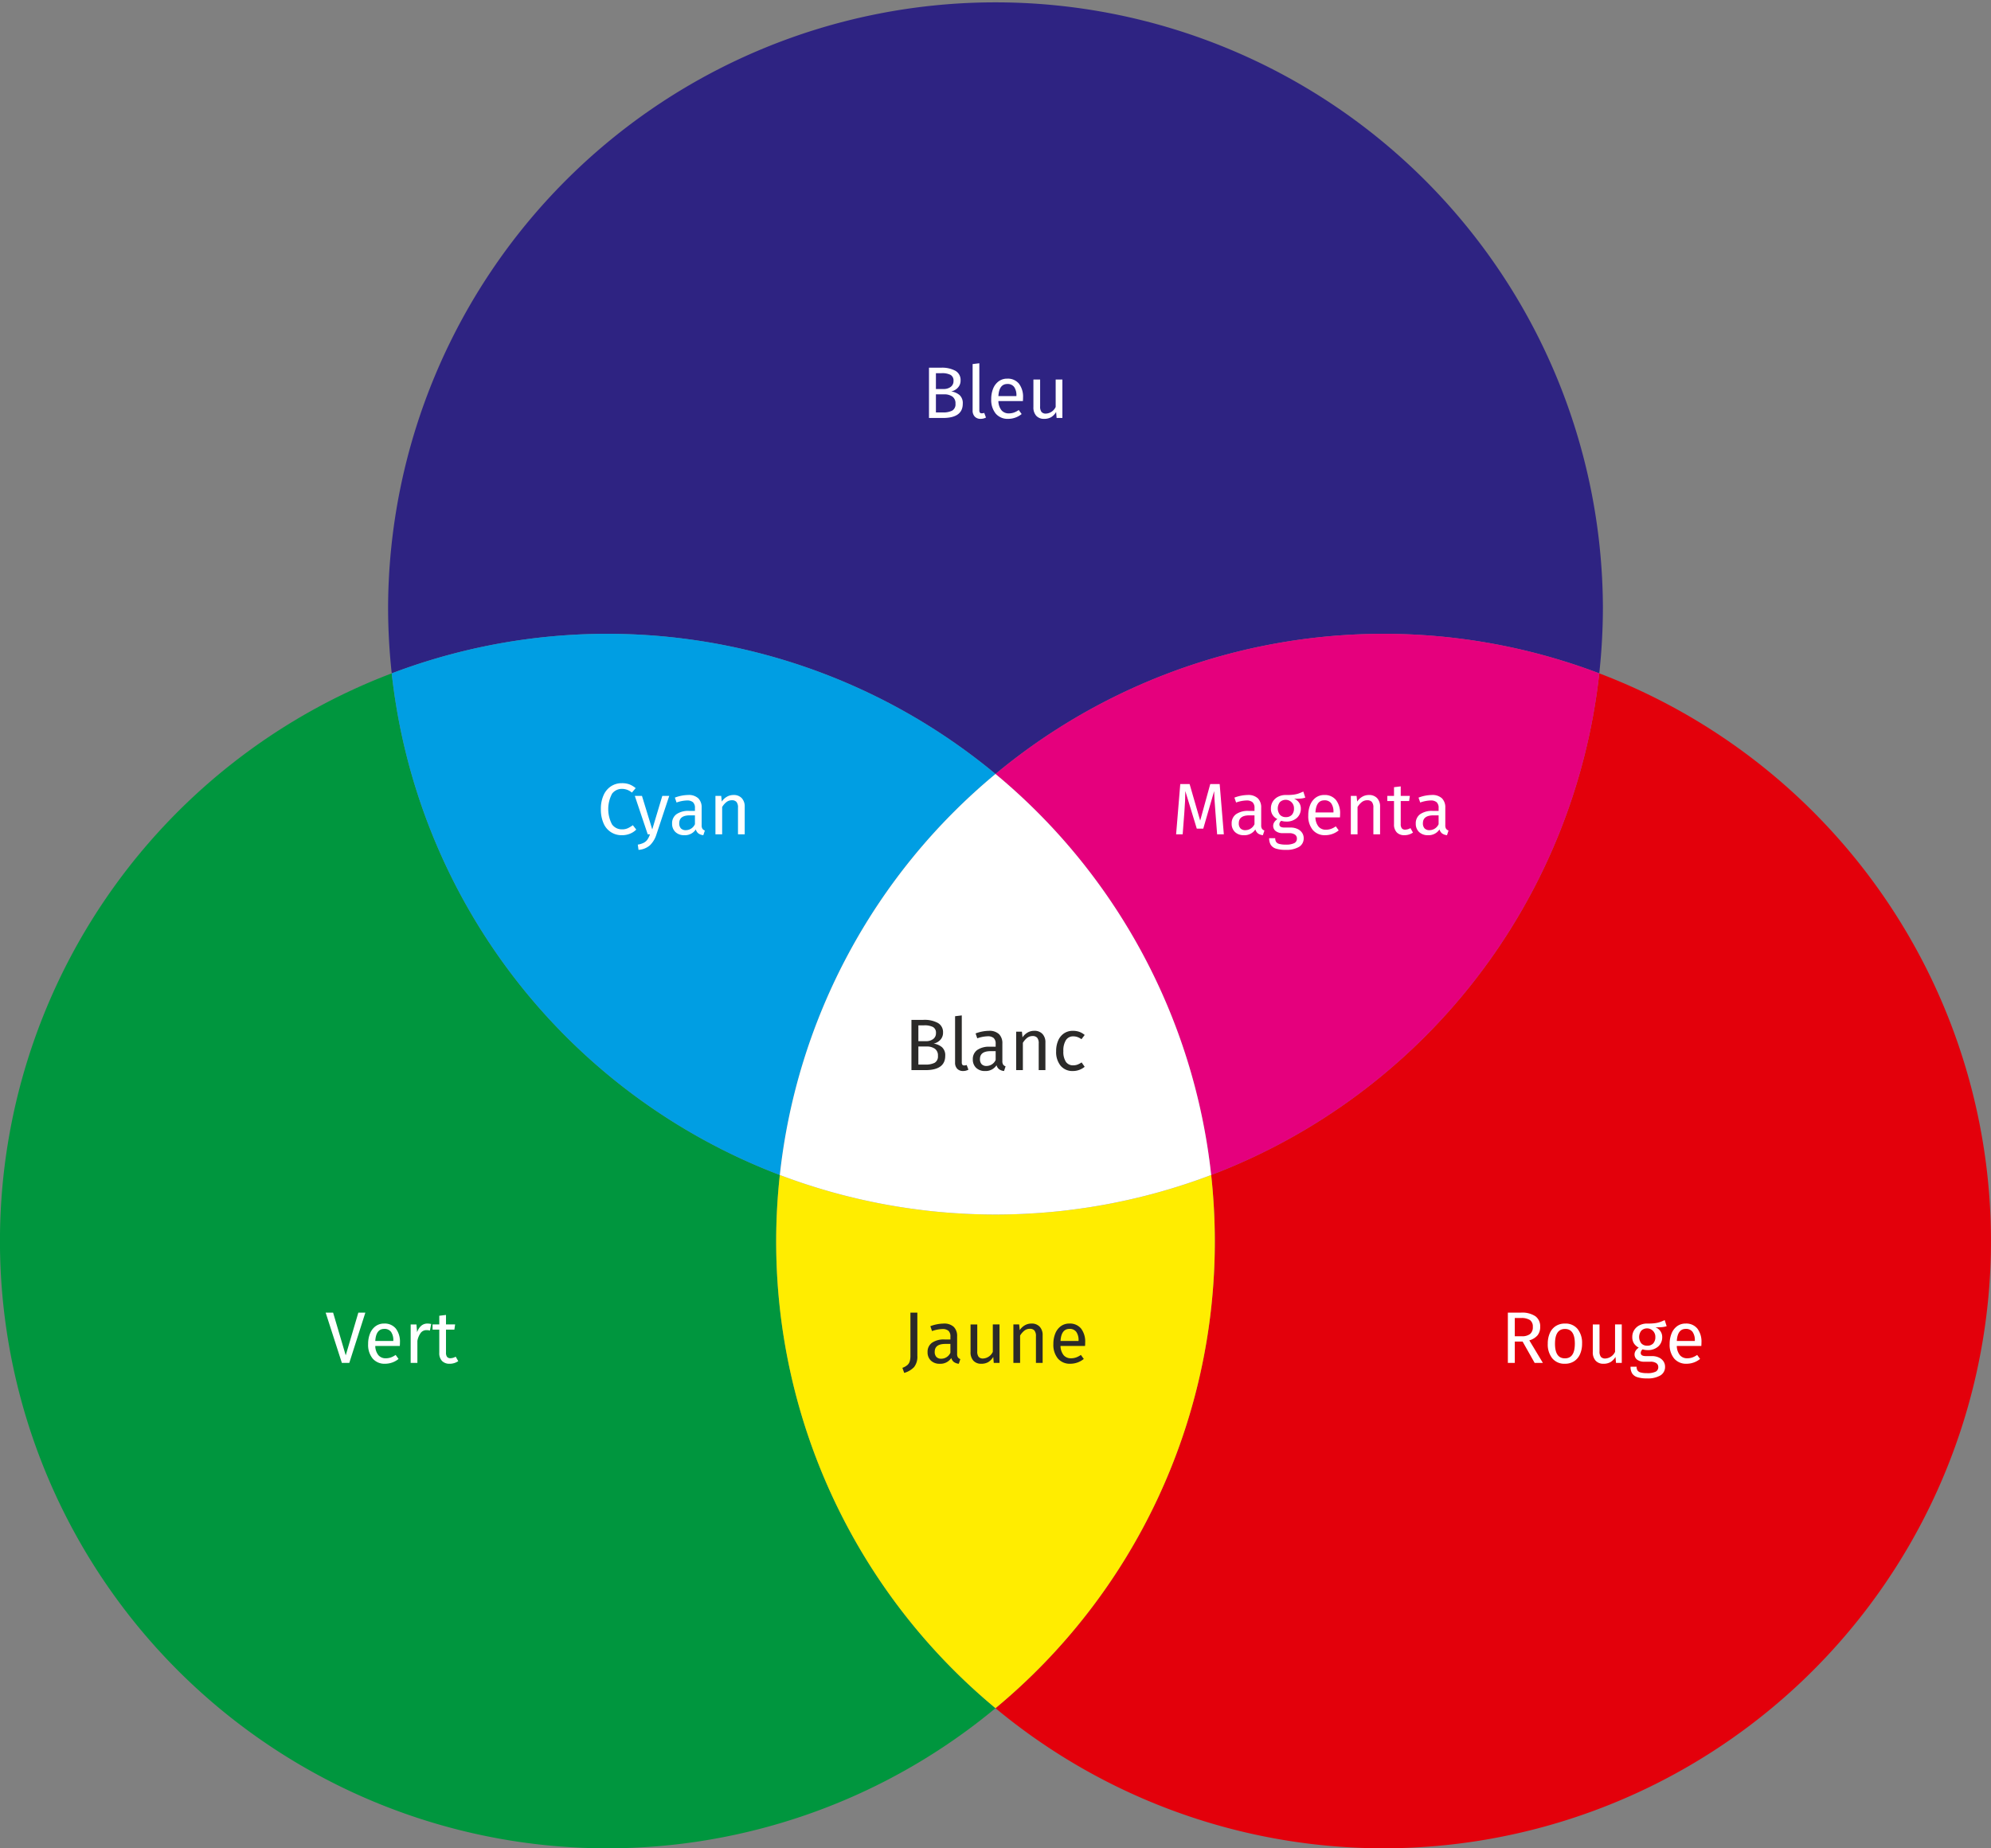 <svg xmlns="http://www.w3.org/2000/svg" viewBox="0 0 218.268 202.677"><rect x="0" y="0" width="218.268" height="202.677" fill="#808080" stroke="none"/><g id="b118e7ab-a0f2-4b1e-be89-aa8871d57b9d" data-name="Calque 2"><path d="M109.134,84.869A66.594,66.594,0,0,1,175.323,73.836a67.274,67.274,0,0,0,.399-7.247,66.589,66.589,0,0,0-133.177,0,67.274,67.274,0,0,0,.399,7.247,66.594,66.594,0,0,1,66.189,11.033Z" style="fill:#2e2382"/><path d="M175.323,73.836a66.635,66.635,0,0,1-42.545,55.006,67.271,67.271,0,0,1,.399,7.247,66.446,66.446,0,0,1-24.044,51.22A66.588,66.588,0,1,0,175.323,73.836Z" style="fill:#e3000b"/><path d="M109.134,84.869a66.469,66.469,0,0,1,23.644,43.973,66.635,66.635,0,0,0,42.545-55.006,66.594,66.594,0,0,0-66.189,11.033Z" style="fill:#e5007d"/><path d="M85.09,136.088a67.268,67.268,0,0,1,.399-7.247,66.635,66.635,0,0,1-42.545-55.006A66.589,66.589,0,1,0,109.134,187.308,66.446,66.446,0,0,1,85.09,136.088Z" style="fill:#00963e"/><path d="M85.49,128.842a66.469,66.469,0,0,1,23.644-43.973A66.594,66.594,0,0,0,42.945,73.836,66.635,66.635,0,0,0,85.49,128.842Z" style="fill:#009ee3"/><path d="M133.177,136.088a67.271,67.271,0,0,0-.399-7.247,66.637,66.637,0,0,1-47.288,0,67.268,67.268,0,0,0-.399,7.247,66.446,66.446,0,0,0,24.044,51.22A66.446,66.446,0,0,0,133.177,136.088Z" style="fill:#ffed00"/><path d="M109.134,84.869a66.469,66.469,0,0,0-23.644,43.973,66.637,66.637,0,0,0,47.288,0A66.469,66.469,0,0,0,109.134,84.869Z" style="fill:#fff"/><path d="M105.194,43.321a1.182,1.182,0,0,1,.352.944q0,1.568-2.184,1.568h-1.52V40.321h1.304a3.069,3.069,0,0,1,1.604.344,1.149,1.149,0,0,1,.556,1.048,1.124,1.124,0,0,1-.3.8,1.346,1.346,0,0,1-.732.408A1.844,1.844,0,0,1,105.194,43.321Zm-2.592-2.4v1.736h.832a1.274,1.274,0,0,0,.788-.232.772.772,0,0,0,.308-.656.697.697,0,0,0-.324-.664,2.042,2.042,0,0,0-.98-.184Zm1.788,4.104a.794.794,0,0,0,.356-.76.888.888,0,0,0-.344-.784,1.532,1.532,0,0,0-.896-.24h-.904V45.225h.76A2.135,2.135,0,0,0,104.39,45.025Z" style="fill:#fff"/><path d="M106.862,45.685a.943.943,0,0,1-.236-.684V39.921l.736-.088v5.152a.431.431,0,0,0,.06.256.239.239,0,0,0,.204.08.724.724,0,0,0,.272-.048l.192.512a1.203,1.203,0,0,1-.584.144A.854.854,0,0,1,106.862,45.685Z" style="fill:#fff"/><path d="M112.138,43.977h-2.688a1.642,1.642,0,0,0,.352,1.024,1.02,1.02,0,0,0,.784.328,1.707,1.707,0,0,0,.56-.088,2.253,2.253,0,0,0,.536-.28l.32.44a2.33,2.33,0,0,1-1.472.528,1.707,1.707,0,0,1-1.372-.576,2.36,2.36,0,0,1-.492-1.584,3.005,3.005,0,0,1,.212-1.164,1.828,1.828,0,0,1,.608-.796,1.543,1.543,0,0,1,.932-.288,1.563,1.563,0,0,1,1.288.552,2.358,2.358,0,0,1,.448,1.528C112.154,43.724,112.148,43.849,112.138,43.977Zm-.712-.592a1.56,1.56,0,0,0-.248-.952.873.873,0,0,0-.744-.328q-.904,0-.983,1.328h1.976Z" style="fill:#fff"/><path d="M116.467,45.833H115.834l-.056-.656a1.608,1.608,0,0,1-.552.572,1.498,1.498,0,0,1-.76.18,1.121,1.121,0,0,1-.864-.336,1.346,1.346,0,0,1-.312-.952V41.617h.736V44.561a.953.953,0,0,0,.152.612.613.613,0,0,0,.495.18,1.254,1.254,0,0,0,1.057-.728V41.617h.736Z" style="fill:#fff"/><path d="M166.919,147.109h-.856v2.336h-.76v-5.512H166.751a2.62,2.62,0,0,1,1.563.392,1.356,1.356,0,0,1,.532,1.168,1.429,1.429,0,0,1-.296.937,1.819,1.819,0,0,1-.896.544l1.487,2.472h-.903Zm-.088-.584a1.423,1.423,0,0,0,.904-.244.952.952,0,0,0,.304-.788.86.86,0,0,0-.309-.74,1.684,1.684,0,0,0-.987-.228h-.681v2Z" style="fill:#fff"/><path d="M172.946,145.726a2.437,2.437,0,0,1,.492,1.607,2.801,2.801,0,0,1-.224,1.156,1.76,1.76,0,0,1-.648.776,1.807,1.807,0,0,1-1.008.275,1.706,1.706,0,0,1-1.384-.592,2.423,2.423,0,0,1-.496-1.607,2.801,2.801,0,0,1,.224-1.156,1.76,1.76,0,0,1,.648-.776,1.822,1.822,0,0,1,1.016-.275A1.694,1.694,0,0,1,172.946,145.726Zm-2.476,1.616q0,1.607,1.088,1.607,1.088,0,1.088-1.616,0-1.607-1.08-1.607Q170.471,145.726,170.471,147.342Z" style="fill:#fff"/><path d="M177.791,149.445h-.633l-.056-.656a1.605,1.605,0,0,1-.552.572,1.498,1.498,0,0,1-.76.18,1.119,1.119,0,0,1-.864-.336,1.346,1.346,0,0,1-.312-.952v-3.023h.736v2.943a.956.956,0,0,0,.152.612.613.613,0,0,0,.495.18,1.253,1.253,0,0,0,1.057-.728v-3.008h.736Z" style="fill:#fff"/><path d="M182.711,145.421a2.222,2.222,0,0,1-.528.104c-.191.016-.427.023-.704.023a1.114,1.114,0,0,1,.744,1.064,1.342,1.342,0,0,1-.432,1.032,1.664,1.664,0,0,1-1.176.399,1.723,1.723,0,0,1-.536-.08.451.451,0,0,0-.152.173.47.47,0,0,0-.056.22q0,.344.552.344h.672a1.768,1.768,0,0,1,.752.152,1.219,1.219,0,0,1,.508.416,1.039,1.039,0,0,1,.181.6,1.069,1.069,0,0,1-.504.948,2.695,2.695,0,0,1-1.473.332,3.35,3.35,0,0,1-1.076-.14,1.022,1.022,0,0,1-.563-.421,1.38,1.38,0,0,1-.168-.72h.664a.741.741,0,0,0,.096.404.602.602,0,0,0,.344.224,2.524,2.524,0,0,0,.704.076,2.01,2.01,0,0,0,.948-.164.533.533,0,0,0,.284-.492.505.505,0,0,0-.225-.447,1.1,1.1,0,0,0-.624-.152h-.664a1.247,1.247,0,0,1-.812-.229.711.711,0,0,1-.276-.571.745.745,0,0,1,.12-.4,1.186,1.186,0,0,1,.344-.344,1.32,1.32,0,0,1-.539-.477,1.304,1.304,0,0,1-.173-.691,1.397,1.397,0,0,1,.212-.76,1.444,1.444,0,0,1,.585-.524,1.808,1.808,0,0,1,.827-.188,5.912,5.912,0,0,0,.832-.036,2.882,2.882,0,0,0,.557-.12q.22-.076.54-.221Zm-2.788.5a1.142,1.142,0,0,0,.004,1.376.831.831,0,0,0,.656.261.845.845,0,0,0,.66-.252,1.021,1.021,0,0,0,.228-.708.911.911,0,0,0-1.548-.677Z" style="fill:#fff"/><path d="M186.511,147.589h-2.688a1.647,1.647,0,0,0,.352,1.024,1.021,1.021,0,0,0,.784.328,1.707,1.707,0,0,0,.56-.088,2.254,2.254,0,0,0,.536-.28l.32.44a2.332,2.332,0,0,1-1.472.527,1.705,1.705,0,0,1-1.372-.576,2.359,2.359,0,0,1-.492-1.584,2.991,2.991,0,0,1,.212-1.163,1.828,1.828,0,0,1,.608-.797,1.543,1.543,0,0,1,.932-.287,1.563,1.563,0,0,1,1.288.552,2.358,2.358,0,0,1,.448,1.527C186.527,147.336,186.521,147.461,186.511,147.589Zm-.712-.592a1.561,1.561,0,0,0-.248-.952.875.875,0,0,0-.744-.327q-.904,0-.983,1.327h1.976Z" style="fill:#fff"/><path d="M100.567,148.678a1.82,1.82,0,0,1-.356,1.224,2.355,2.355,0,0,1-1.084.64l-.2-.552a1.801,1.801,0,0,0,.552-.312.89.89,0,0,0,.256-.408,2.235,2.235,0,0,0,.072-.624v-4.712h.76Z" style="fill:#2b2a29"/><path d="M105.015,148.842a.54.54,0,0,0,.264.188l-.168.512a1.126,1.126,0,0,1-.528-.184.84.84,0,0,1-.296-.448,1.413,1.413,0,0,1-1.256.632,1.347,1.347,0,0,1-.984-.352,1.228,1.228,0,0,1-.36-.92,1.209,1.209,0,0,1,.484-1.032,2.261,2.261,0,0,1,1.372-.36h.648v-.312a.819.819,0,0,0-.216-.64.973.973,0,0,0-.664-.192,3.709,3.709,0,0,0-1.136.224l-.184-.536a4.253,4.253,0,0,1,1.456-.287,1.523,1.523,0,0,1,1.112.363,1.394,1.394,0,0,1,.368,1.036v1.928A.665.665,0,0,0,105.015,148.842Zm-.824-.509v-.968h-.552q-1.168,0-1.168.864a.787.787,0,0,0,.184.567.715.715,0,0,0,.544.192A1.098,1.098,0,0,0,104.19,148.333Z" style="fill:#2b2a29"/><path d="M109.575,149.445h-.632l-.056-.656a1.606,1.606,0,0,1-.552.572,1.494,1.494,0,0,1-.76.18,1.118,1.118,0,0,1-.864-.336,1.346,1.346,0,0,1-.312-.952v-3.023h.736v2.943a.959.959,0,0,0,.152.612.615.615,0,0,0,.496.18,1.252,1.252,0,0,0,1.056-.728v-3.008h.736Z" style="fill:#2b2a29"/><path d="M113.978,145.478a1.318,1.318,0,0,1,.324.943v3.024h-.735v-2.92a.937.937,0,0,0-.168-.632.638.638,0,0,0-.496-.185.962.962,0,0,0-.593.192,2.004,2.004,0,0,0-.479.552v2.992h-.736v-4.216h.632l.064.624a1.666,1.666,0,0,1,.556-.528,1.439,1.439,0,0,1,.732-.191A1.174,1.174,0,0,1,113.978,145.478Z" style="fill:#2b2a29"/><path d="M118.95,147.589h-2.688a1.647,1.647,0,0,0,.352,1.024,1.021,1.021,0,0,0,.784.328,1.707,1.707,0,0,0,.56-.088,2.254,2.254,0,0,0,.536-.28l.32.44a2.332,2.332,0,0,1-1.472.527,1.705,1.705,0,0,1-1.372-.576,2.359,2.359,0,0,1-.492-1.584,2.991,2.991,0,0,1,.212-1.163,1.828,1.828,0,0,1,.608-.797,1.543,1.543,0,0,1,.932-.287,1.563,1.563,0,0,1,1.288.552,2.358,2.358,0,0,1,.448,1.527C118.967,147.336,118.961,147.461,118.95,147.589Zm-.712-.592a1.561,1.561,0,0,0-.248-.952.875.875,0,0,0-.744-.327q-.904,0-.983,1.327h1.976Z" style="fill:#2b2a29"/><path d="M103.271,114.832a1.18,1.18,0,0,1,.352.943q0,1.569-2.184,1.568h-1.52V111.832h1.304a3.069,3.069,0,0,1,1.604.344,1.149,1.149,0,0,1,.556,1.048,1.122,1.122,0,0,1-.3.8,1.344,1.344,0,0,1-.732.408A1.844,1.844,0,0,1,103.271,114.832Zm-2.592-2.4V114.168h.832a1.271,1.271,0,0,0,.788-.232.773.773,0,0,0,.308-.656.696.696,0,0,0-.324-.663,2.036,2.036,0,0,0-.98-.185Zm1.788,4.104a.795.795,0,0,0,.356-.761.886.886,0,0,0-.344-.783,1.532,1.532,0,0,0-.896-.24h-.904v1.983h.76A2.141,2.141,0,0,0,102.467,116.536Z" style="fill:#2b2a29"/><path d="M104.938,117.195a.942.942,0,0,1-.236-.684v-5.08l.736-.088v5.152a.431.431,0,0,0,.06.256.241.241,0,0,0,.204.08.744.744,0,0,0,.272-.048l.192.512a1.203,1.203,0,0,1-.584.144A.853.853,0,0,1,104.938,117.195Z" style="fill:#2b2a29"/><path d="M109.975,116.74a.541.541,0,0,0,.264.188l-.168.512a1.126,1.126,0,0,1-.528-.184.84.84,0,0,1-.296-.448,1.413,1.413,0,0,1-1.256.632,1.347,1.347,0,0,1-.984-.352,1.228,1.228,0,0,1-.36-.92,1.209,1.209,0,0,1,.484-1.032,2.261,2.261,0,0,1,1.372-.36h.648v-.312a.819.819,0,0,0-.216-.64.973.973,0,0,0-.664-.192,3.708,3.708,0,0,0-1.136.224l-.184-.536a4.253,4.253,0,0,1,1.456-.287,1.523,1.523,0,0,1,1.112.363,1.394,1.394,0,0,1,.368,1.036v1.928A.665.665,0,0,0,109.975,116.74Zm-.824-.509v-.968h-.552q-1.168,0-1.168.864a.787.787,0,0,0,.184.567.715.715,0,0,0,.544.192A1.098,1.098,0,0,0,109.15,116.231Z" style="fill:#2b2a29"/><path d="M114.282,113.376a1.318,1.318,0,0,1,.324.943v3.024h-.735v-2.92a.937.937,0,0,0-.168-.632.638.638,0,0,0-.496-.185.962.962,0,0,0-.593.192,2.004,2.004,0,0,0-.479.552v2.992h-.736v-4.216h.632l.064.624a1.666,1.666,0,0,1,.556-.528,1.439,1.439,0,0,1,.732-.191A1.174,1.174,0,0,1,114.282,113.376Z" style="fill:#2b2a29"/><path d="M118.311,113.14a1.942,1.942,0,0,1,.6.348l-.352.465a1.786,1.786,0,0,0-.437-.236,1.374,1.374,0,0,0-.468-.076.913.913,0,0,0-.796.408,2.114,2.114,0,0,0-.284,1.208,1.991,1.991,0,0,0,.28,1.18.932.932,0,0,0,.8.38,1.342,1.342,0,0,0,.456-.075,2.366,2.366,0,0,0,.464-.244l.336.479a2,2,0,0,1-1.288.464,1.677,1.677,0,0,1-1.348-.576,2.372,2.372,0,0,1-.492-1.592,2.874,2.874,0,0,1,.224-1.176,1.806,1.806,0,0,1,.637-.784,1.699,1.699,0,0,1,.979-.279A2.086,2.086,0,0,1,118.311,113.14Z" style="fill:#2b2a29"/><path d="M134.166,91.486h-.735l-.192-2.488q-.12-1.464-.136-2.248l-1.192,4.112h-.712l-1.256-4.12q0,1-.104,2.312l-.185,2.432h-.72l.456-5.512h1.023l1.16,4.008,1.104-4.008h1.032Z" style="fill:#fff"/><path d="M138.351,90.882a.536.536,0,0,0,.264.188l-.168.512a1.133,1.133,0,0,1-.528-.184.847.847,0,0,1-.296-.448,1.414,1.414,0,0,1-1.256.632,1.35,1.35,0,0,1-.984-.352,1.232,1.232,0,0,1-.359-.92,1.21,1.21,0,0,1,.483-1.032,2.265,2.265,0,0,1,1.372-.36h.648v-.312a.822.822,0,0,0-.216-.64.98.98,0,0,0-.664-.192,3.716,3.716,0,0,0-1.137.224l-.184-.536a4.244,4.244,0,0,1,1.456-.288,1.526,1.526,0,0,1,1.112.364,1.394,1.394,0,0,1,.367,1.036v1.928A.653.653,0,0,0,138.351,90.882Zm-.824-.508v-.968h-.553q-1.167,0-1.168.864a.789.789,0,0,0,.185.568.718.718,0,0,0,.544.192A1.1,1.1,0,0,0,137.526,90.375Z" style="fill:#fff"/><path d="M143.095,87.462a2.272,2.272,0,0,1-.528.104c-.191.016-.427.024-.704.024a1.113,1.113,0,0,1,.744,1.064,1.342,1.342,0,0,1-.432,1.032,1.665,1.665,0,0,1-1.176.4,1.738,1.738,0,0,1-.536-.08.452.452,0,0,0-.152.172.477.477,0,0,0-.056.22q0,.344.552.344h.672a1.768,1.768,0,0,1,.752.152,1.212,1.212,0,0,1,.508.416,1.039,1.039,0,0,1,.181.6,1.07,1.07,0,0,1-.504.948,2.691,2.691,0,0,1-1.473.332,3.334,3.334,0,0,1-1.076-.14,1.023,1.023,0,0,1-.563-.42,1.382,1.382,0,0,1-.168-.72h.664a.741.741,0,0,0,.096.404.599.599,0,0,0,.344.224,2.524,2.524,0,0,0,.704.076,2.01,2.01,0,0,0,.948-.164.533.533,0,0,0,.284-.492.507.507,0,0,0-.225-.448,1.104,1.104,0,0,0-.624-.152h-.664a1.249,1.249,0,0,1-.812-.228.713.713,0,0,1-.276-.572.744.744,0,0,1,.12-.4,1.18,1.18,0,0,1,.344-.344,1.207,1.207,0,0,1-.712-1.168,1.401,1.401,0,0,1,.212-.76,1.45,1.45,0,0,1,.585-.524,1.808,1.808,0,0,1,.827-.188,5.837,5.837,0,0,0,.832-.036,2.921,2.921,0,0,0,.557-.12q.22-.076.54-.22Zm-2.788.5a1.142,1.142,0,0,0,.004,1.376.832.832,0,0,0,.656.26.845.845,0,0,0,.66-.252,1.021,1.021,0,0,0,.228-.708.911.911,0,0,0-1.548-.676Z" style="fill:#fff"/><path d="M146.895,89.63H144.207a1.648,1.648,0,0,0,.352,1.024,1.021,1.021,0,0,0,.784.328,1.707,1.707,0,0,0,.56-.088,2.253,2.253,0,0,0,.536-.28l.32.44a2.33,2.33,0,0,1-1.472.528,1.708,1.708,0,0,1-1.372-.576,2.36,2.36,0,0,1-.492-1.584,2.996,2.996,0,0,1,.212-1.164,1.825,1.825,0,0,1,.608-.796,1.541,1.541,0,0,1,.932-.288,1.564,1.564,0,0,1,1.288.552,2.358,2.358,0,0,1,.448,1.528C146.911,89.377,146.905,89.502,146.895,89.63Zm-.712-.592a1.56,1.56,0,0,0-.248-.952.873.873,0,0,0-.744-.328q-.904,0-.983,1.328h1.976Z" style="fill:#fff"/><path d="M150.97,87.519a1.318,1.318,0,0,1,.324.944v3.024h-.735V88.566a.937.937,0,0,0-.168-.632.637.637,0,0,0-.496-.184.962.962,0,0,0-.593.192,2.011,2.011,0,0,0-.479.552v2.992h-.736V87.271h.632l.064.624a1.671,1.671,0,0,1,.556-.528,1.439,1.439,0,0,1,.732-.192A1.175,1.175,0,0,1,150.97,87.519Z" style="fill:#fff"/><path d="M154.902,91.294a1.619,1.619,0,0,1-.943.288,1.113,1.113,0,0,1-.836-.308,1.228,1.228,0,0,1-.301-.892V87.838h-.735v-.568h.735v-.952l.736-.088v1.04h1l-.08.568h-.92V90.35a.777.777,0,0,0,.116.476.461.461,0,0,0,.388.148,1.206,1.206,0,0,0,.561-.168Z" style="fill:#fff"/><path d="M158.535,90.882a.536.536,0,0,0,.264.188l-.168.512a1.133,1.133,0,0,1-.528-.184.847.847,0,0,1-.296-.448,1.414,1.414,0,0,1-1.256.632,1.35,1.35,0,0,1-.984-.352,1.232,1.232,0,0,1-.359-.92,1.21,1.21,0,0,1,.483-1.032,2.265,2.265,0,0,1,1.372-.36h.648v-.312a.822.822,0,0,0-.216-.64.98.98,0,0,0-.664-.192,3.716,3.716,0,0,0-1.137.224l-.184-.536a4.244,4.244,0,0,1,1.456-.288,1.526,1.526,0,0,1,1.112.364,1.394,1.394,0,0,1,.367,1.036v1.928A.653.653,0,0,0,158.535,90.882Zm-.824-.508v-.968h-.553q-1.167,0-1.168.864a.789.789,0,0,0,.185.568.718.718,0,0,0,.544.192A1.1,1.1,0,0,0,157.711,90.375Z" style="fill:#fff"/><path d="M68.996,86.006a2.5,2.5,0,0,1,.692.416l-.416.488a1.666,1.666,0,0,0-1.064-.408,1.347,1.347,0,0,0-1.108.528,3.61,3.61,0,0,0-.004,3.372,1.325,1.325,0,0,0,1.104.54,1.474,1.474,0,0,0,.616-.12,3.225,3.225,0,0,0,.56-.336l.376.48a2.048,2.048,0,0,1-.656.44,2.267,2.267,0,0,1-.92.176,2.114,2.114,0,0,1-2.012-1.308,3.726,3.726,0,0,1-.292-1.548,3.596,3.596,0,0,1,.304-1.548A2.242,2.242,0,0,1,67,86.207a2.129,2.129,0,0,1,1.16-.328A2.383,2.383,0,0,1,68.996,86.006Z" style="fill:#fff"/><path d="M71.96,91.51a2.847,2.847,0,0,1-.692,1.164A2.093,2.093,0,0,1,70,93.19l-.08-.576a2.157,2.157,0,0,0,.664-.208,1.141,1.141,0,0,0,.396-.348,2.431,2.431,0,0,0,.276-.572h-.248l-1.416-4.216H70.376l1.128,3.68,1.104-3.68h.76Z" style="fill:#fff"/><path d="M77.008,90.882a.535.535,0,0,0,.264.188l-.168.512a1.131,1.131,0,0,1-.528-.184.841.841,0,0,1-.296-.448,1.414,1.414,0,0,1-1.256.632,1.348,1.348,0,0,1-.984-.352,1.229,1.229,0,0,1-.36-.92,1.209,1.209,0,0,1,.484-1.032,2.261,2.261,0,0,1,1.372-.36h.648v-.312a.82.82,0,0,0-.216-.64.978.978,0,0,0-.664-.192,3.711,3.711,0,0,0-1.136.224l-.184-.536a4.244,4.244,0,0,1,1.456-.288,1.523,1.523,0,0,1,1.112.364,1.395,1.395,0,0,1,.368,1.036v1.928A.661.661,0,0,0,77.008,90.882Zm-.824-.508v-.968h-.552q-1.168,0-1.168.864a.789.789,0,0,0,.184.568.719.719,0,0,0,.544.192A1.098,1.098,0,0,0,76.184,90.375Z" style="fill:#fff"/><path d="M81.316,87.519a1.322,1.322,0,0,1,.324.944v3.024h-.736V88.566a.935.935,0,0,0-.168-.632.637.637,0,0,0-.496-.184.96.96,0,0,0-.592.192,1.988,1.988,0,0,0-.48.552v2.992h-.736V87.271H79.064l.064.624a1.663,1.663,0,0,1,.556-.528,1.435,1.435,0,0,1,.732-.192A1.176,1.176,0,0,1,81.316,87.519Z" style="fill:#fff"/><path d="M40.053,143.934,38.293,149.445h-.816l-1.776-5.512h.816l1.384,4.688,1.384-4.688Z" style="fill:#fff"/><path d="M43.829,147.589h-2.688a1.641,1.641,0,0,0,.352,1.024,1.021,1.021,0,0,0,.784.328,1.716,1.716,0,0,0,.56-.088,2.272,2.272,0,0,0,.536-.28l.32.44a2.332,2.332,0,0,1-1.472.527,1.704,1.704,0,0,1-1.372-.576,2.359,2.359,0,0,1-.492-1.584,3,3,0,0,1,.212-1.163,1.831,1.831,0,0,1,.608-.797,1.546,1.546,0,0,1,.932-.287,1.563,1.563,0,0,1,1.288.552,2.361,2.361,0,0,1,.448,1.527C43.845,147.336,43.839,147.461,43.829,147.589Zm-.712-.592a1.558,1.558,0,0,0-.248-.952.874.874,0,0,0-.744-.327q-.905,0-.984,1.327H43.117Z" style="fill:#fff"/><path d="M47.269,145.182l-.136.72a1.507,1.507,0,0,0-.368-.048.781.781,0,0,0-.632.288,2.128,2.128,0,0,0-.376.896v2.408h-.736v-4.216h.632l.072.855a1.605,1.605,0,0,1,.456-.712,1.016,1.016,0,0,1,.672-.239A1.7,1.7,0,0,1,47.269,145.182Z" style="fill:#fff"/><path d="M50.237,149.253a1.617,1.617,0,0,1-.944.288,1.114,1.114,0,0,1-.836-.308,1.228,1.228,0,0,1-.3-.892v-2.545h-.736v-.567h.736v-.952l.736-.088v1.04h1l-.08.567h-.92v2.513a.772.772,0,0,0,.116.476.464.464,0,0,0,.388.148,1.214,1.214,0,0,0,.56-.168Z" style="fill:#fff"/></g></svg>